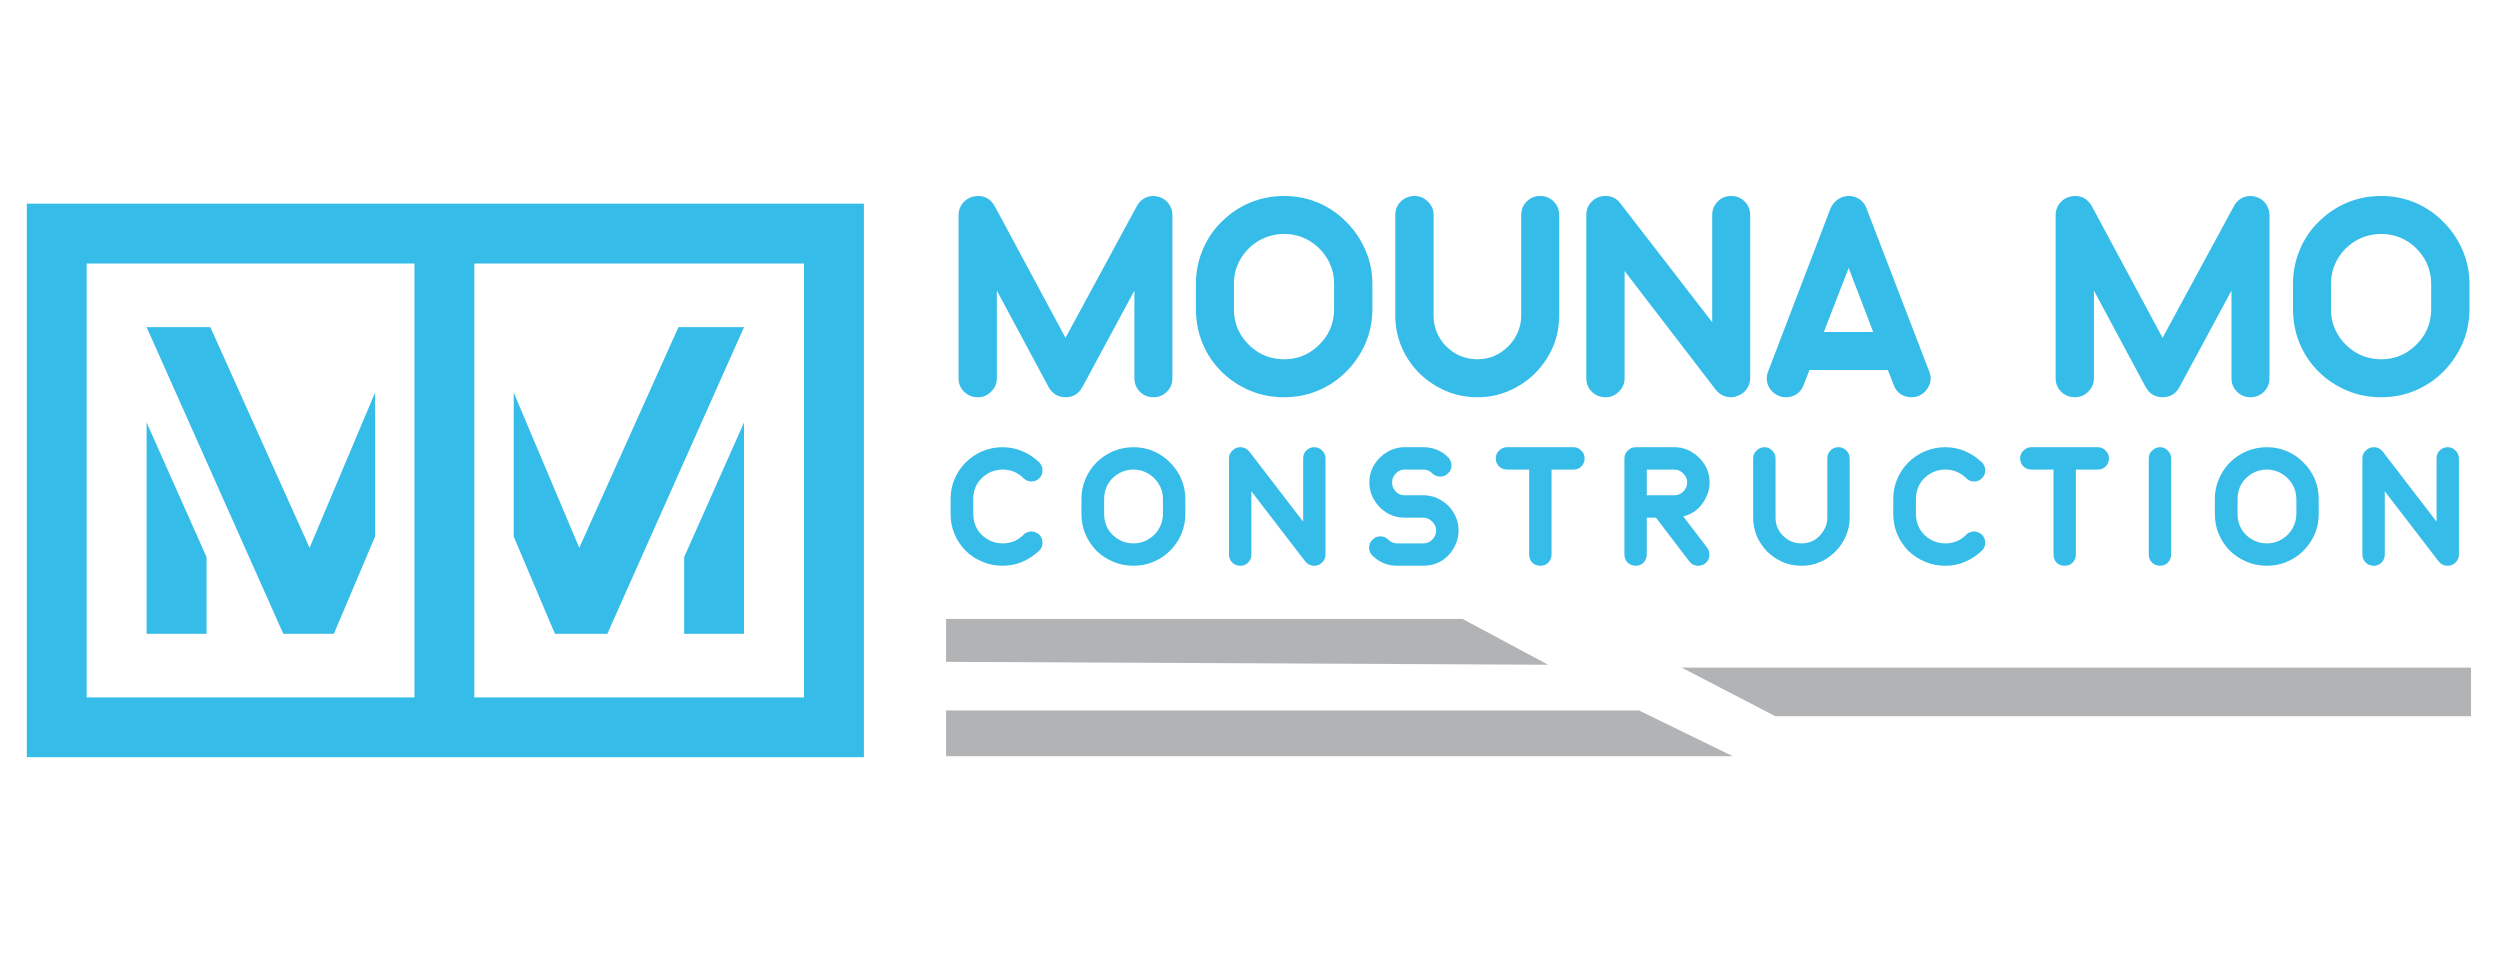 <svg xmlns="http://www.w3.org/2000/svg" xmlns:xlink="http://www.w3.org/1999/xlink" width="170" zoomAndPan="magnify" viewBox="0 0 127.5 49.5" height="66" preserveAspectRatio="xMidYMid meet" version="1.0"><defs><g/><clipPath id="41f8a65719"><path d="M 1.23 10.195 L 44.289 10.195 L 44.289 38.809 L 1.23 38.809 Z M 1.23 10.195 " clip-rule="nonzero"/></clipPath><clipPath id="c6a965bf1c"><path d="M 85 34 L 126.613 34 L 126.613 37 L 85 37 Z M 85 34 " clip-rule="nonzero"/></clipPath><clipPath id="cdcd9622b5"><path d="M 48 36 L 89 36 L 89 38.859 L 48 38.859 Z M 48 36 " clip-rule="nonzero"/></clipPath><clipPath id="c383e7ef19"><path d="M 48 31.566 L 79 31.566 L 79 34 L 48 34 Z M 48 31.566 " clip-rule="nonzero"/></clipPath></defs><g clip-path="url(#41f8a65719)"><path fill="#36bce8" d="M 44.059 10.387 L 44.059 38.617 L 1.367 38.617 L 1.367 10.387 Z M 4.422 35.566 L 21.137 35.566 L 21.137 13.441 L 4.422 13.441 Z M 24.191 35.566 L 41.004 35.566 L 41.004 13.441 L 24.191 13.441 Z M 28.301 32.324 L 26.199 27.363 L 26.199 20.02 L 29.543 27.938 L 34.602 16.684 L 37.945 16.684 L 30.973 32.324 Z M 14.449 32.324 L 7.477 16.684 L 10.727 16.684 L 15.789 27.938 L 19.129 20.02 L 19.129 27.363 L 17.027 32.324 Z M 34.891 32.324 L 34.891 28.414 L 37.945 21.547 L 37.945 32.324 Z M 7.477 32.324 L 7.477 21.547 L 10.535 28.414 L 10.535 32.324 Z M 7.477 32.324 " fill-opacity="1" fill-rule="evenodd"/></g><g clip-path="url(#c6a965bf1c)"><path fill="#b1b3b4" d="M 126.02 36.527 L 90.539 36.527 L 85.762 34.047 L 126.02 34.047 Z M 126.02 36.527 " fill-opacity="1" fill-rule="evenodd"/></g><g clip-path="url(#cdcd9622b5)"><path fill="#b1b3b4" d="M 48.25 36.234 L 83.59 36.234 L 88.367 38.566 L 48.25 38.566 Z M 48.25 36.234 " fill-opacity="1" fill-rule="evenodd"/></g><g clip-path="url(#c383e7ef19)"><path fill="#b1b3b4" d="M 48.25 31.422 L 74.32 31.422 L 78.953 33.902 L 48.25 33.754 Z M 48.25 31.422 " fill-opacity="1" fill-rule="evenodd"/></g><g fill="#36bce8" fill-opacity="1"><g transform="translate(48.199, 20.26)"><g><path d="M 11.594 -0.969 C 11.594 -0.695 11.5 -0.469 11.312 -0.281 C 11.125 -0.094 10.895 0 10.625 0 C 10.352 0 10.125 -0.094 9.938 -0.281 C 9.75 -0.469 9.656 -0.695 9.656 -0.969 L 9.656 -5.438 L 7 -0.516 C 6.812 -0.172 6.523 0 6.141 0 C 5.766 0 5.477 -0.172 5.281 -0.516 L 2.641 -5.438 L 2.641 -0.969 C 2.641 -0.695 2.539 -0.469 2.344 -0.281 C 2.156 -0.094 1.93 0 1.672 0 C 1.398 0 1.164 -0.094 0.969 -0.281 C 0.781 -0.469 0.688 -0.695 0.688 -0.969 L 0.688 -9.297 C 0.688 -9.516 0.754 -9.711 0.891 -9.891 C 1.035 -10.066 1.211 -10.18 1.422 -10.234 C 1.473 -10.242 1.516 -10.25 1.547 -10.25 C 1.586 -10.258 1.629 -10.266 1.672 -10.266 C 2.047 -10.266 2.332 -10.094 2.531 -9.75 L 6.141 -3.031 L 9.781 -9.75 C 9.863 -9.906 9.977 -10.031 10.125 -10.125 C 10.281 -10.219 10.445 -10.266 10.625 -10.266 C 10.676 -10.266 10.719 -10.258 10.75 -10.25 C 10.789 -10.25 10.828 -10.242 10.859 -10.234 C 11.078 -10.18 11.254 -10.066 11.391 -9.891 C 11.523 -9.711 11.594 -9.516 11.594 -9.297 Z M 11.594 -0.969 "/></g></g></g><g fill="#36bce8" fill-opacity="1"><g transform="translate(60.508, 20.26)"><g><path d="M 9.484 -4.5 C 9.484 -3.875 9.363 -3.285 9.125 -2.734 C 8.883 -2.191 8.555 -1.711 8.141 -1.297 C 7.734 -0.891 7.258 -0.57 6.719 -0.344 C 6.176 -0.113 5.598 0 4.984 0 C 4.359 0 3.773 -0.113 3.234 -0.344 C 2.691 -0.57 2.211 -0.891 1.797 -1.297 C 1.379 -1.711 1.055 -2.191 0.828 -2.734 C 0.598 -3.285 0.484 -3.875 0.484 -4.5 L 0.484 -5.766 C 0.484 -6.391 0.598 -6.973 0.828 -7.516 C 1.055 -8.066 1.379 -8.547 1.797 -8.953 C 2.211 -9.367 2.691 -9.691 3.234 -9.922 C 3.773 -10.148 4.359 -10.266 4.984 -10.266 C 5.598 -10.266 6.176 -10.148 6.719 -9.922 C 7.258 -9.691 7.734 -9.367 8.141 -8.953 C 8.555 -8.547 8.883 -8.066 9.125 -7.516 C 9.363 -6.973 9.484 -6.391 9.484 -5.766 Z M 7.531 -5.766 C 7.531 -6.242 7.414 -6.676 7.188 -7.062 C 6.957 -7.445 6.648 -7.754 6.266 -7.984 C 5.879 -8.211 5.453 -8.328 4.984 -8.328 C 4.516 -8.328 4.082 -8.211 3.688 -7.984 C 3.301 -7.754 2.992 -7.445 2.766 -7.062 C 2.535 -6.676 2.422 -6.242 2.422 -5.766 L 2.422 -4.5 C 2.422 -4.02 2.535 -3.586 2.766 -3.203 C 2.992 -2.828 3.301 -2.52 3.688 -2.281 C 4.082 -2.051 4.516 -1.938 4.984 -1.938 C 5.453 -1.938 5.879 -2.051 6.266 -2.281 C 6.648 -2.52 6.957 -2.828 7.188 -3.203 C 7.414 -3.586 7.531 -4.02 7.531 -4.5 Z M 7.531 -5.766 "/></g></g></g><g fill="#36bce8" fill-opacity="1"><g transform="translate(70.472, 20.26)"><g><path d="M 9.047 -4.172 C 9.047 -3.598 8.938 -3.055 8.719 -2.547 C 8.5 -2.047 8.195 -1.602 7.812 -1.219 C 7.438 -0.844 6.992 -0.547 6.484 -0.328 C 5.984 -0.109 5.445 0 4.875 0 C 4.301 0 3.758 -0.109 3.25 -0.328 C 2.75 -0.547 2.305 -0.844 1.922 -1.219 C 1.535 -1.602 1.234 -2.047 1.016 -2.547 C 0.797 -3.055 0.688 -3.598 0.688 -4.172 L 0.688 -9.297 C 0.688 -9.566 0.781 -9.797 0.969 -9.984 C 1.164 -10.172 1.398 -10.266 1.672 -10.266 C 1.93 -10.266 2.156 -10.172 2.344 -9.984 C 2.539 -9.797 2.641 -9.566 2.641 -9.297 L 2.641 -4.172 C 2.641 -3.766 2.738 -3.391 2.938 -3.047 C 3.133 -2.711 3.406 -2.441 3.75 -2.234 C 4.094 -2.035 4.469 -1.938 4.875 -1.938 C 5.281 -1.938 5.648 -2.035 5.984 -2.234 C 6.328 -2.441 6.598 -2.711 6.797 -3.047 C 7.004 -3.391 7.109 -3.766 7.109 -4.172 L 7.109 -9.297 C 7.109 -9.566 7.203 -9.797 7.391 -9.984 C 7.578 -10.172 7.805 -10.266 8.078 -10.266 C 8.348 -10.266 8.578 -10.172 8.766 -9.984 C 8.953 -9.797 9.047 -9.566 9.047 -9.297 Z M 9.047 -4.172 "/></g></g></g><g fill="#36bce8" fill-opacity="1"><g transform="translate(80.213, 20.26)"><g><path d="M 8.375 -0.062 C 8.289 -0.02 8.191 0 8.078 0 C 7.766 0 7.504 -0.125 7.297 -0.375 L 2.641 -6.438 L 2.641 -0.969 C 2.641 -0.695 2.539 -0.469 2.344 -0.281 C 2.156 -0.094 1.93 0 1.672 0 C 1.398 0 1.164 -0.094 0.969 -0.281 C 0.781 -0.469 0.688 -0.695 0.688 -0.969 L 0.688 -9.297 C 0.688 -9.566 0.781 -9.797 0.969 -9.984 C 1.164 -10.172 1.398 -10.266 1.672 -10.266 C 1.984 -10.266 2.234 -10.141 2.422 -9.891 L 7.109 -3.828 L 7.109 -9.297 C 7.109 -9.566 7.203 -9.797 7.391 -9.984 C 7.578 -10.172 7.805 -10.266 8.078 -10.266 C 8.348 -10.266 8.578 -10.172 8.766 -9.984 C 8.953 -9.797 9.047 -9.566 9.047 -9.297 L 9.047 -0.969 C 9.047 -0.77 8.984 -0.582 8.859 -0.406 C 8.734 -0.238 8.57 -0.125 8.375 -0.062 Z M 8.375 -0.062 "/></g></g></g><g fill="#36bce8" fill-opacity="1"><g transform="translate(89.954, 20.26)"><g><path d="M 8.438 -1.312 C 8.539 -1.062 8.535 -0.816 8.422 -0.578 C 8.305 -0.336 8.125 -0.164 7.875 -0.062 C 7.812 -0.039 7.754 -0.023 7.703 -0.016 C 7.648 -0.004 7.594 0 7.531 0 C 7.332 0 7.148 -0.051 6.984 -0.156 C 6.816 -0.27 6.695 -0.426 6.625 -0.625 L 6.328 -1.391 L 2.328 -1.391 L 2.031 -0.625 C 1.957 -0.426 1.836 -0.27 1.672 -0.156 C 1.504 -0.051 1.32 0 1.125 0 C 1.008 0 0.895 -0.02 0.781 -0.062 C 0.531 -0.164 0.348 -0.336 0.234 -0.578 C 0.129 -0.816 0.125 -1.062 0.219 -1.312 L 3.406 -9.641 C 3.488 -9.828 3.613 -9.977 3.781 -10.094 C 3.945 -10.207 4.129 -10.266 4.328 -10.266 C 4.535 -10.266 4.723 -10.207 4.891 -10.094 C 5.055 -9.977 5.172 -9.828 5.234 -9.641 Z M 3.062 -3.328 L 5.578 -3.328 L 4.328 -6.594 Z M 3.062 -3.328 "/></g></g></g><g fill="#36bce8" fill-opacity="1"><g transform="translate(98.599, 20.26)"><g/></g></g><g fill="#36bce8" fill-opacity="1"><g transform="translate(104.15, 20.26)"><g><path d="M 11.594 -0.969 C 11.594 -0.695 11.5 -0.469 11.312 -0.281 C 11.125 -0.094 10.895 0 10.625 0 C 10.352 0 10.125 -0.094 9.938 -0.281 C 9.75 -0.469 9.656 -0.695 9.656 -0.969 L 9.656 -5.438 L 7 -0.516 C 6.812 -0.172 6.523 0 6.141 0 C 5.766 0 5.477 -0.172 5.281 -0.516 L 2.641 -5.438 L 2.641 -0.969 C 2.641 -0.695 2.539 -0.469 2.344 -0.281 C 2.156 -0.094 1.93 0 1.672 0 C 1.398 0 1.164 -0.094 0.969 -0.281 C 0.781 -0.469 0.688 -0.695 0.688 -0.969 L 0.688 -9.297 C 0.688 -9.516 0.754 -9.711 0.891 -9.891 C 1.035 -10.066 1.211 -10.18 1.422 -10.234 C 1.473 -10.242 1.516 -10.25 1.547 -10.25 C 1.586 -10.258 1.629 -10.266 1.672 -10.266 C 2.047 -10.266 2.332 -10.094 2.531 -9.75 L 6.141 -3.031 L 9.781 -9.75 C 9.863 -9.906 9.977 -10.031 10.125 -10.125 C 10.281 -10.219 10.445 -10.266 10.625 -10.266 C 10.676 -10.266 10.719 -10.258 10.75 -10.25 C 10.789 -10.25 10.828 -10.242 10.859 -10.234 C 11.078 -10.18 11.254 -10.066 11.391 -9.891 C 11.523 -9.711 11.594 -9.516 11.594 -9.297 Z M 11.594 -0.969 "/></g></g></g><g fill="#36bce8" fill-opacity="1"><g transform="translate(116.459, 20.26)"><g><path d="M 9.484 -4.5 C 9.484 -3.875 9.363 -3.285 9.125 -2.734 C 8.883 -2.191 8.555 -1.711 8.141 -1.297 C 7.734 -0.891 7.258 -0.57 6.719 -0.344 C 6.176 -0.113 5.598 0 4.984 0 C 4.359 0 3.773 -0.113 3.234 -0.344 C 2.691 -0.57 2.211 -0.891 1.797 -1.297 C 1.379 -1.711 1.055 -2.191 0.828 -2.734 C 0.598 -3.285 0.484 -3.875 0.484 -4.5 L 0.484 -5.766 C 0.484 -6.391 0.598 -6.973 0.828 -7.516 C 1.055 -8.066 1.379 -8.547 1.797 -8.953 C 2.211 -9.367 2.691 -9.691 3.234 -9.922 C 3.773 -10.148 4.359 -10.266 4.984 -10.266 C 5.598 -10.266 6.176 -10.148 6.719 -9.922 C 7.258 -9.691 7.734 -9.367 8.141 -8.953 C 8.555 -8.547 8.883 -8.066 9.125 -7.516 C 9.363 -6.973 9.484 -6.391 9.484 -5.766 Z M 7.531 -5.766 C 7.531 -6.242 7.414 -6.676 7.188 -7.062 C 6.957 -7.445 6.648 -7.754 6.266 -7.984 C 5.879 -8.211 5.453 -8.328 4.984 -8.328 C 4.516 -8.328 4.082 -8.211 3.688 -7.984 C 3.301 -7.754 2.992 -7.445 2.766 -7.062 C 2.535 -6.676 2.422 -6.242 2.422 -5.766 L 2.422 -4.5 C 2.422 -4.02 2.535 -3.586 2.766 -3.203 C 2.992 -2.828 3.301 -2.52 3.688 -2.281 C 4.082 -2.051 4.516 -1.938 4.984 -1.938 C 5.453 -1.938 5.879 -2.051 6.266 -2.281 C 6.648 -2.52 6.957 -2.828 7.188 -3.203 C 7.414 -3.586 7.531 -4.02 7.531 -4.5 Z M 7.531 -5.766 "/></g></g></g><g fill="#36bce8" fill-opacity="1"><g transform="translate(48.199, 28.854)"><g><path d="M 4.812 -0.781 C 4.551 -0.531 4.258 -0.336 3.938 -0.203 C 3.625 -0.066 3.289 0 2.938 0 C 2.57 0 2.227 -0.066 1.906 -0.203 C 1.582 -0.336 1.297 -0.523 1.047 -0.766 C 0.805 -1.016 0.617 -1.297 0.484 -1.609 C 0.348 -1.93 0.281 -2.273 0.281 -2.641 L 0.281 -3.406 C 0.281 -3.77 0.348 -4.109 0.484 -4.422 C 0.617 -4.742 0.805 -5.023 1.047 -5.266 C 1.297 -5.516 1.582 -5.707 1.906 -5.844 C 2.227 -5.977 2.57 -6.047 2.938 -6.047 C 3.289 -6.047 3.625 -5.977 3.938 -5.844 C 4.258 -5.707 4.551 -5.516 4.812 -5.266 C 4.914 -5.16 4.969 -5.023 4.969 -4.859 C 4.969 -4.703 4.914 -4.57 4.812 -4.469 C 4.695 -4.352 4.562 -4.297 4.406 -4.297 C 4.25 -4.297 4.113 -4.352 4 -4.469 C 3.707 -4.758 3.352 -4.906 2.938 -4.906 C 2.656 -4.906 2.398 -4.836 2.172 -4.703 C 1.941 -4.566 1.758 -4.383 1.625 -4.156 C 1.5 -3.926 1.438 -3.676 1.438 -3.406 L 1.438 -2.641 C 1.438 -2.367 1.5 -2.117 1.625 -1.891 C 1.758 -1.66 1.941 -1.477 2.172 -1.344 C 2.398 -1.207 2.656 -1.141 2.938 -1.141 C 3.352 -1.141 3.707 -1.285 4 -1.578 C 4.051 -1.641 4.113 -1.68 4.188 -1.703 C 4.258 -1.734 4.332 -1.75 4.406 -1.75 C 4.477 -1.75 4.547 -1.734 4.609 -1.703 C 4.68 -1.68 4.75 -1.641 4.812 -1.578 C 4.914 -1.473 4.969 -1.336 4.969 -1.172 C 4.969 -1.016 4.914 -0.883 4.812 -0.781 Z M 4.812 -0.781 "/></g></g></g><g fill="#36bce8" fill-opacity="1"><g transform="translate(54.873, 28.854)"><g><path d="M 5.578 -2.641 C 5.578 -2.273 5.508 -1.93 5.375 -1.609 C 5.238 -1.297 5.047 -1.016 4.797 -0.766 C 4.555 -0.523 4.273 -0.336 3.953 -0.203 C 3.641 -0.066 3.301 0 2.938 0 C 2.57 0 2.227 -0.066 1.906 -0.203 C 1.582 -0.336 1.297 -0.523 1.047 -0.766 C 0.805 -1.016 0.617 -1.297 0.484 -1.609 C 0.348 -1.93 0.281 -2.273 0.281 -2.641 L 0.281 -3.406 C 0.281 -3.77 0.348 -4.109 0.484 -4.422 C 0.617 -4.742 0.805 -5.023 1.047 -5.266 C 1.297 -5.516 1.582 -5.707 1.906 -5.844 C 2.227 -5.977 2.57 -6.047 2.938 -6.047 C 3.301 -6.047 3.641 -5.977 3.953 -5.844 C 4.273 -5.707 4.555 -5.516 4.797 -5.266 C 5.047 -5.023 5.238 -4.742 5.375 -4.422 C 5.508 -4.109 5.578 -3.77 5.578 -3.406 Z M 4.438 -3.406 C 4.438 -3.676 4.367 -3.926 4.234 -4.156 C 4.098 -4.383 3.914 -4.566 3.688 -4.703 C 3.457 -4.836 3.207 -4.906 2.938 -4.906 C 2.656 -4.906 2.398 -4.836 2.172 -4.703 C 1.941 -4.566 1.758 -4.383 1.625 -4.156 C 1.5 -3.926 1.438 -3.676 1.438 -3.406 L 1.438 -2.641 C 1.438 -2.367 1.5 -2.117 1.625 -1.891 C 1.758 -1.66 1.941 -1.477 2.172 -1.344 C 2.398 -1.207 2.656 -1.141 2.938 -1.141 C 3.207 -1.141 3.457 -1.207 3.688 -1.344 C 3.914 -1.477 4.098 -1.66 4.234 -1.891 C 4.367 -2.117 4.438 -2.367 4.438 -2.641 Z M 4.438 -3.406 "/></g></g></g><g fill="#36bce8" fill-opacity="1"><g transform="translate(62.273, 28.854)"><g><path d="M 4.938 -0.031 C 4.883 -0.008 4.82 0 4.75 0 C 4.57 0 4.422 -0.07 4.297 -0.219 L 1.547 -3.797 L 1.547 -0.578 C 1.547 -0.41 1.488 -0.27 1.375 -0.156 C 1.27 -0.051 1.141 0 0.984 0 C 0.828 0 0.691 -0.051 0.578 -0.156 C 0.461 -0.27 0.406 -0.41 0.406 -0.578 L 0.406 -5.469 C 0.406 -5.633 0.461 -5.77 0.578 -5.875 C 0.691 -5.988 0.828 -6.047 0.984 -6.047 C 1.172 -6.047 1.32 -5.973 1.438 -5.828 L 4.188 -2.25 L 4.188 -5.469 C 4.188 -5.633 4.238 -5.77 4.344 -5.875 C 4.457 -5.988 4.594 -6.047 4.75 -6.047 C 4.914 -6.047 5.051 -5.988 5.156 -5.875 C 5.27 -5.77 5.328 -5.633 5.328 -5.469 L 5.328 -0.578 C 5.328 -0.453 5.289 -0.336 5.219 -0.234 C 5.145 -0.141 5.051 -0.07 4.938 -0.031 Z M 4.938 -0.031 "/></g></g></g><g fill="#36bce8" fill-opacity="1"><g transform="translate(69.542, 28.854)"><g><path d="M 4.844 -1.797 C 4.844 -1.473 4.758 -1.172 4.594 -0.891 C 4.438 -0.617 4.223 -0.398 3.953 -0.234 C 3.68 -0.078 3.379 0 3.047 0 L 1.719 0 C 1.227 0 0.805 -0.172 0.453 -0.516 C 0.336 -0.629 0.281 -0.766 0.281 -0.922 C 0.281 -1.086 0.336 -1.223 0.453 -1.328 C 0.566 -1.441 0.703 -1.5 0.859 -1.5 C 1.016 -1.5 1.148 -1.441 1.266 -1.328 C 1.391 -1.203 1.539 -1.141 1.719 -1.141 L 3.047 -1.141 C 3.223 -1.141 3.375 -1.203 3.5 -1.328 C 3.633 -1.461 3.703 -1.617 3.703 -1.797 C 3.703 -1.973 3.633 -2.125 3.5 -2.25 C 3.375 -2.383 3.223 -2.453 3.047 -2.453 L 2.094 -2.453 C 1.77 -2.453 1.473 -2.531 1.203 -2.688 C 0.93 -2.852 0.711 -3.07 0.547 -3.344 C 0.379 -3.625 0.297 -3.926 0.297 -4.25 C 0.297 -4.582 0.379 -4.883 0.547 -5.156 C 0.711 -5.426 0.93 -5.641 1.203 -5.797 C 1.473 -5.961 1.77 -6.047 2.094 -6.047 L 3.047 -6.047 C 3.547 -6.047 3.969 -5.875 4.312 -5.531 C 4.426 -5.414 4.484 -5.273 4.484 -5.109 C 4.484 -4.953 4.426 -4.82 4.312 -4.719 C 4.207 -4.602 4.078 -4.547 3.922 -4.547 C 3.754 -4.547 3.613 -4.602 3.5 -4.719 C 3.375 -4.844 3.223 -4.906 3.047 -4.906 L 2.094 -4.906 C 1.914 -4.906 1.766 -4.836 1.641 -4.703 C 1.516 -4.578 1.453 -4.426 1.453 -4.25 C 1.453 -4.07 1.516 -3.914 1.641 -3.781 C 1.766 -3.656 1.914 -3.594 2.094 -3.594 L 3.047 -3.594 C 3.379 -3.594 3.68 -3.508 3.953 -3.344 C 4.223 -3.188 4.438 -2.973 4.594 -2.703 C 4.758 -2.43 4.844 -2.129 4.844 -1.797 Z M 4.844 -1.797 "/></g></g></g><g fill="#36bce8" fill-opacity="1"><g transform="translate(76.207, 28.854)"><g><path d="M 4.047 -6.047 C 4.203 -6.047 4.332 -5.988 4.438 -5.875 C 4.551 -5.77 4.609 -5.633 4.609 -5.469 C 4.609 -5.312 4.551 -5.176 4.438 -5.062 C 4.332 -4.957 4.203 -4.906 4.047 -4.906 L 2.922 -4.906 L 2.922 -0.578 C 2.922 -0.41 2.863 -0.27 2.75 -0.156 C 2.645 -0.051 2.516 0 2.359 0 C 2.191 0 2.051 -0.051 1.938 -0.156 C 1.832 -0.27 1.781 -0.41 1.781 -0.578 L 1.781 -4.906 L 0.656 -4.906 C 0.5 -4.906 0.363 -4.957 0.25 -5.062 C 0.133 -5.176 0.078 -5.312 0.078 -5.469 C 0.078 -5.633 0.133 -5.77 0.25 -5.875 C 0.363 -5.988 0.5 -6.047 0.656 -6.047 Z M 4.047 -6.047 "/></g></g></g><g fill="#36bce8" fill-opacity="1"><g transform="translate(82.439, 28.854)"><g><path d="M 3.406 -2.516 L 4.625 -0.922 C 4.719 -0.797 4.754 -0.656 4.734 -0.5 C 4.723 -0.344 4.656 -0.219 4.531 -0.125 C 4.426 -0.039 4.305 0 4.172 0 C 4.086 0 4.004 -0.016 3.922 -0.047 C 3.848 -0.086 3.781 -0.145 3.719 -0.219 L 2.016 -2.453 L 1.547 -2.453 L 1.547 -0.578 C 1.547 -0.41 1.488 -0.27 1.375 -0.156 C 1.27 -0.051 1.141 0 0.984 0 C 0.828 0 0.691 -0.051 0.578 -0.156 C 0.461 -0.27 0.406 -0.41 0.406 -0.578 L 0.406 -5.469 C 0.406 -5.633 0.461 -5.77 0.578 -5.875 C 0.691 -5.988 0.828 -6.047 0.984 -6.047 L 2.953 -6.047 C 3.285 -6.047 3.582 -5.961 3.844 -5.797 C 4.113 -5.641 4.332 -5.426 4.5 -5.156 C 4.664 -4.883 4.75 -4.582 4.75 -4.25 C 4.75 -3.969 4.688 -3.707 4.562 -3.469 C 4.445 -3.227 4.289 -3.023 4.094 -2.859 C 3.895 -2.691 3.664 -2.578 3.406 -2.516 Z M 1.547 -4.906 L 1.547 -3.594 L 2.953 -3.594 C 3.129 -3.594 3.281 -3.656 3.406 -3.781 C 3.539 -3.914 3.609 -4.07 3.609 -4.25 C 3.609 -4.426 3.539 -4.578 3.406 -4.703 C 3.281 -4.836 3.129 -4.906 2.953 -4.906 Z M 1.547 -4.906 "/></g></g></g><g fill="#36bce8" fill-opacity="1"><g transform="translate(89.006, 28.854)"><g><path d="M 5.328 -2.453 C 5.328 -2.117 5.258 -1.801 5.125 -1.5 C 5 -1.207 4.82 -0.945 4.594 -0.719 C 4.375 -0.5 4.113 -0.32 3.812 -0.188 C 3.52 -0.062 3.207 0 2.875 0 C 2.531 0 2.207 -0.062 1.906 -0.188 C 1.613 -0.32 1.352 -0.5 1.125 -0.719 C 0.906 -0.945 0.727 -1.207 0.594 -1.5 C 0.469 -1.801 0.406 -2.117 0.406 -2.453 L 0.406 -5.469 C 0.406 -5.633 0.461 -5.77 0.578 -5.875 C 0.691 -5.988 0.828 -6.047 0.984 -6.047 C 1.141 -6.047 1.27 -5.988 1.375 -5.875 C 1.488 -5.77 1.547 -5.633 1.547 -5.469 L 1.547 -2.453 C 1.547 -2.211 1.602 -1.992 1.719 -1.797 C 1.844 -1.598 2.004 -1.438 2.203 -1.312 C 2.41 -1.195 2.633 -1.141 2.875 -1.141 C 3.113 -1.141 3.332 -1.195 3.531 -1.312 C 3.727 -1.438 3.883 -1.598 4 -1.797 C 4.125 -1.992 4.188 -2.211 4.188 -2.453 L 4.188 -5.469 C 4.188 -5.633 4.238 -5.77 4.344 -5.875 C 4.457 -5.988 4.594 -6.047 4.75 -6.047 C 4.914 -6.047 5.051 -5.988 5.156 -5.875 C 5.27 -5.77 5.328 -5.633 5.328 -5.469 Z M 5.328 -2.453 "/></g></g></g><g fill="#36bce8" fill-opacity="1"><g transform="translate(96.275, 28.854)"><g><path d="M 4.812 -0.781 C 4.551 -0.531 4.258 -0.336 3.938 -0.203 C 3.625 -0.066 3.289 0 2.938 0 C 2.57 0 2.227 -0.066 1.906 -0.203 C 1.582 -0.336 1.297 -0.523 1.047 -0.766 C 0.805 -1.016 0.617 -1.297 0.484 -1.609 C 0.348 -1.93 0.281 -2.273 0.281 -2.641 L 0.281 -3.406 C 0.281 -3.77 0.348 -4.109 0.484 -4.422 C 0.617 -4.742 0.805 -5.023 1.047 -5.266 C 1.297 -5.516 1.582 -5.707 1.906 -5.844 C 2.227 -5.977 2.57 -6.047 2.938 -6.047 C 3.289 -6.047 3.625 -5.977 3.938 -5.844 C 4.258 -5.707 4.551 -5.516 4.812 -5.266 C 4.914 -5.16 4.969 -5.023 4.969 -4.859 C 4.969 -4.703 4.914 -4.57 4.812 -4.469 C 4.695 -4.352 4.562 -4.297 4.406 -4.297 C 4.25 -4.297 4.113 -4.352 4 -4.469 C 3.707 -4.758 3.352 -4.906 2.938 -4.906 C 2.656 -4.906 2.398 -4.836 2.172 -4.703 C 1.941 -4.566 1.758 -4.383 1.625 -4.156 C 1.5 -3.926 1.438 -3.676 1.438 -3.406 L 1.438 -2.641 C 1.438 -2.367 1.5 -2.117 1.625 -1.891 C 1.758 -1.66 1.941 -1.477 2.172 -1.344 C 2.398 -1.207 2.656 -1.141 2.938 -1.141 C 3.352 -1.141 3.707 -1.285 4 -1.578 C 4.051 -1.641 4.113 -1.68 4.188 -1.703 C 4.258 -1.734 4.332 -1.75 4.406 -1.75 C 4.477 -1.75 4.547 -1.734 4.609 -1.703 C 4.68 -1.68 4.75 -1.641 4.812 -1.578 C 4.914 -1.473 4.969 -1.336 4.969 -1.172 C 4.969 -1.016 4.914 -0.883 4.812 -0.781 Z M 4.812 -0.781 "/></g></g></g><g fill="#36bce8" fill-opacity="1"><g transform="translate(102.948, 28.854)"><g><path d="M 4.047 -6.047 C 4.203 -6.047 4.332 -5.988 4.438 -5.875 C 4.551 -5.77 4.609 -5.633 4.609 -5.469 C 4.609 -5.312 4.551 -5.176 4.438 -5.062 C 4.332 -4.957 4.203 -4.906 4.047 -4.906 L 2.922 -4.906 L 2.922 -0.578 C 2.922 -0.41 2.863 -0.27 2.75 -0.156 C 2.645 -0.051 2.516 0 2.359 0 C 2.191 0 2.051 -0.051 1.938 -0.156 C 1.832 -0.27 1.781 -0.41 1.781 -0.578 L 1.781 -4.906 L 0.656 -4.906 C 0.5 -4.906 0.363 -4.957 0.25 -5.062 C 0.133 -5.176 0.078 -5.312 0.078 -5.469 C 0.078 -5.633 0.133 -5.77 0.25 -5.875 C 0.363 -5.988 0.5 -6.047 0.656 -6.047 Z M 4.047 -6.047 "/></g></g></g><g fill="#36bce8" fill-opacity="1"><g transform="translate(109.181, 28.854)"><g><path d="M 1.547 -0.578 C 1.547 -0.41 1.488 -0.27 1.375 -0.156 C 1.27 -0.051 1.141 0 0.984 0 C 0.828 0 0.691 -0.051 0.578 -0.156 C 0.461 -0.27 0.406 -0.41 0.406 -0.578 L 0.406 -5.469 C 0.406 -5.633 0.461 -5.77 0.578 -5.875 C 0.691 -5.988 0.828 -6.047 0.984 -6.047 C 1.141 -6.047 1.27 -5.988 1.375 -5.875 C 1.488 -5.77 1.547 -5.633 1.547 -5.469 Z M 1.547 -0.578 "/></g></g></g><g fill="#36bce8" fill-opacity="1"><g transform="translate(112.677, 28.854)"><g><path d="M 5.578 -2.641 C 5.578 -2.273 5.508 -1.93 5.375 -1.609 C 5.238 -1.297 5.047 -1.016 4.797 -0.766 C 4.555 -0.523 4.273 -0.336 3.953 -0.203 C 3.641 -0.066 3.301 0 2.938 0 C 2.57 0 2.227 -0.066 1.906 -0.203 C 1.582 -0.336 1.297 -0.523 1.047 -0.766 C 0.805 -1.016 0.617 -1.297 0.484 -1.609 C 0.348 -1.93 0.281 -2.273 0.281 -2.641 L 0.281 -3.406 C 0.281 -3.77 0.348 -4.109 0.484 -4.422 C 0.617 -4.742 0.805 -5.023 1.047 -5.266 C 1.297 -5.516 1.582 -5.707 1.906 -5.844 C 2.227 -5.977 2.57 -6.047 2.938 -6.047 C 3.301 -6.047 3.641 -5.977 3.953 -5.844 C 4.273 -5.707 4.555 -5.516 4.797 -5.266 C 5.047 -5.023 5.238 -4.742 5.375 -4.422 C 5.508 -4.109 5.578 -3.77 5.578 -3.406 Z M 4.438 -3.406 C 4.438 -3.676 4.367 -3.926 4.234 -4.156 C 4.098 -4.383 3.914 -4.566 3.688 -4.703 C 3.457 -4.836 3.207 -4.906 2.938 -4.906 C 2.656 -4.906 2.398 -4.836 2.172 -4.703 C 1.941 -4.566 1.758 -4.383 1.625 -4.156 C 1.5 -3.926 1.438 -3.676 1.438 -3.406 L 1.438 -2.641 C 1.438 -2.367 1.5 -2.117 1.625 -1.891 C 1.758 -1.66 1.941 -1.477 2.172 -1.344 C 2.398 -1.207 2.656 -1.141 2.938 -1.141 C 3.207 -1.141 3.457 -1.207 3.688 -1.344 C 3.914 -1.477 4.098 -1.66 4.234 -1.891 C 4.367 -2.117 4.438 -2.367 4.438 -2.641 Z M 4.438 -3.406 "/></g></g></g><g fill="#36bce8" fill-opacity="1"><g transform="translate(120.077, 28.854)"><g><path d="M 4.938 -0.031 C 4.883 -0.008 4.82 0 4.75 0 C 4.57 0 4.422 -0.07 4.297 -0.219 L 1.547 -3.797 L 1.547 -0.578 C 1.547 -0.41 1.488 -0.27 1.375 -0.156 C 1.27 -0.051 1.141 0 0.984 0 C 0.828 0 0.691 -0.051 0.578 -0.156 C 0.461 -0.27 0.406 -0.41 0.406 -0.578 L 0.406 -5.469 C 0.406 -5.633 0.461 -5.77 0.578 -5.875 C 0.691 -5.988 0.828 -6.047 0.984 -6.047 C 1.172 -6.047 1.32 -5.973 1.438 -5.828 L 4.188 -2.25 L 4.188 -5.469 C 4.188 -5.633 4.238 -5.77 4.344 -5.875 C 4.457 -5.988 4.594 -6.047 4.75 -6.047 C 4.914 -6.047 5.051 -5.988 5.156 -5.875 C 5.27 -5.77 5.328 -5.633 5.328 -5.469 L 5.328 -0.578 C 5.328 -0.453 5.289 -0.336 5.219 -0.234 C 5.145 -0.141 5.051 -0.07 4.938 -0.031 Z M 4.938 -0.031 "/></g></g></g></svg>